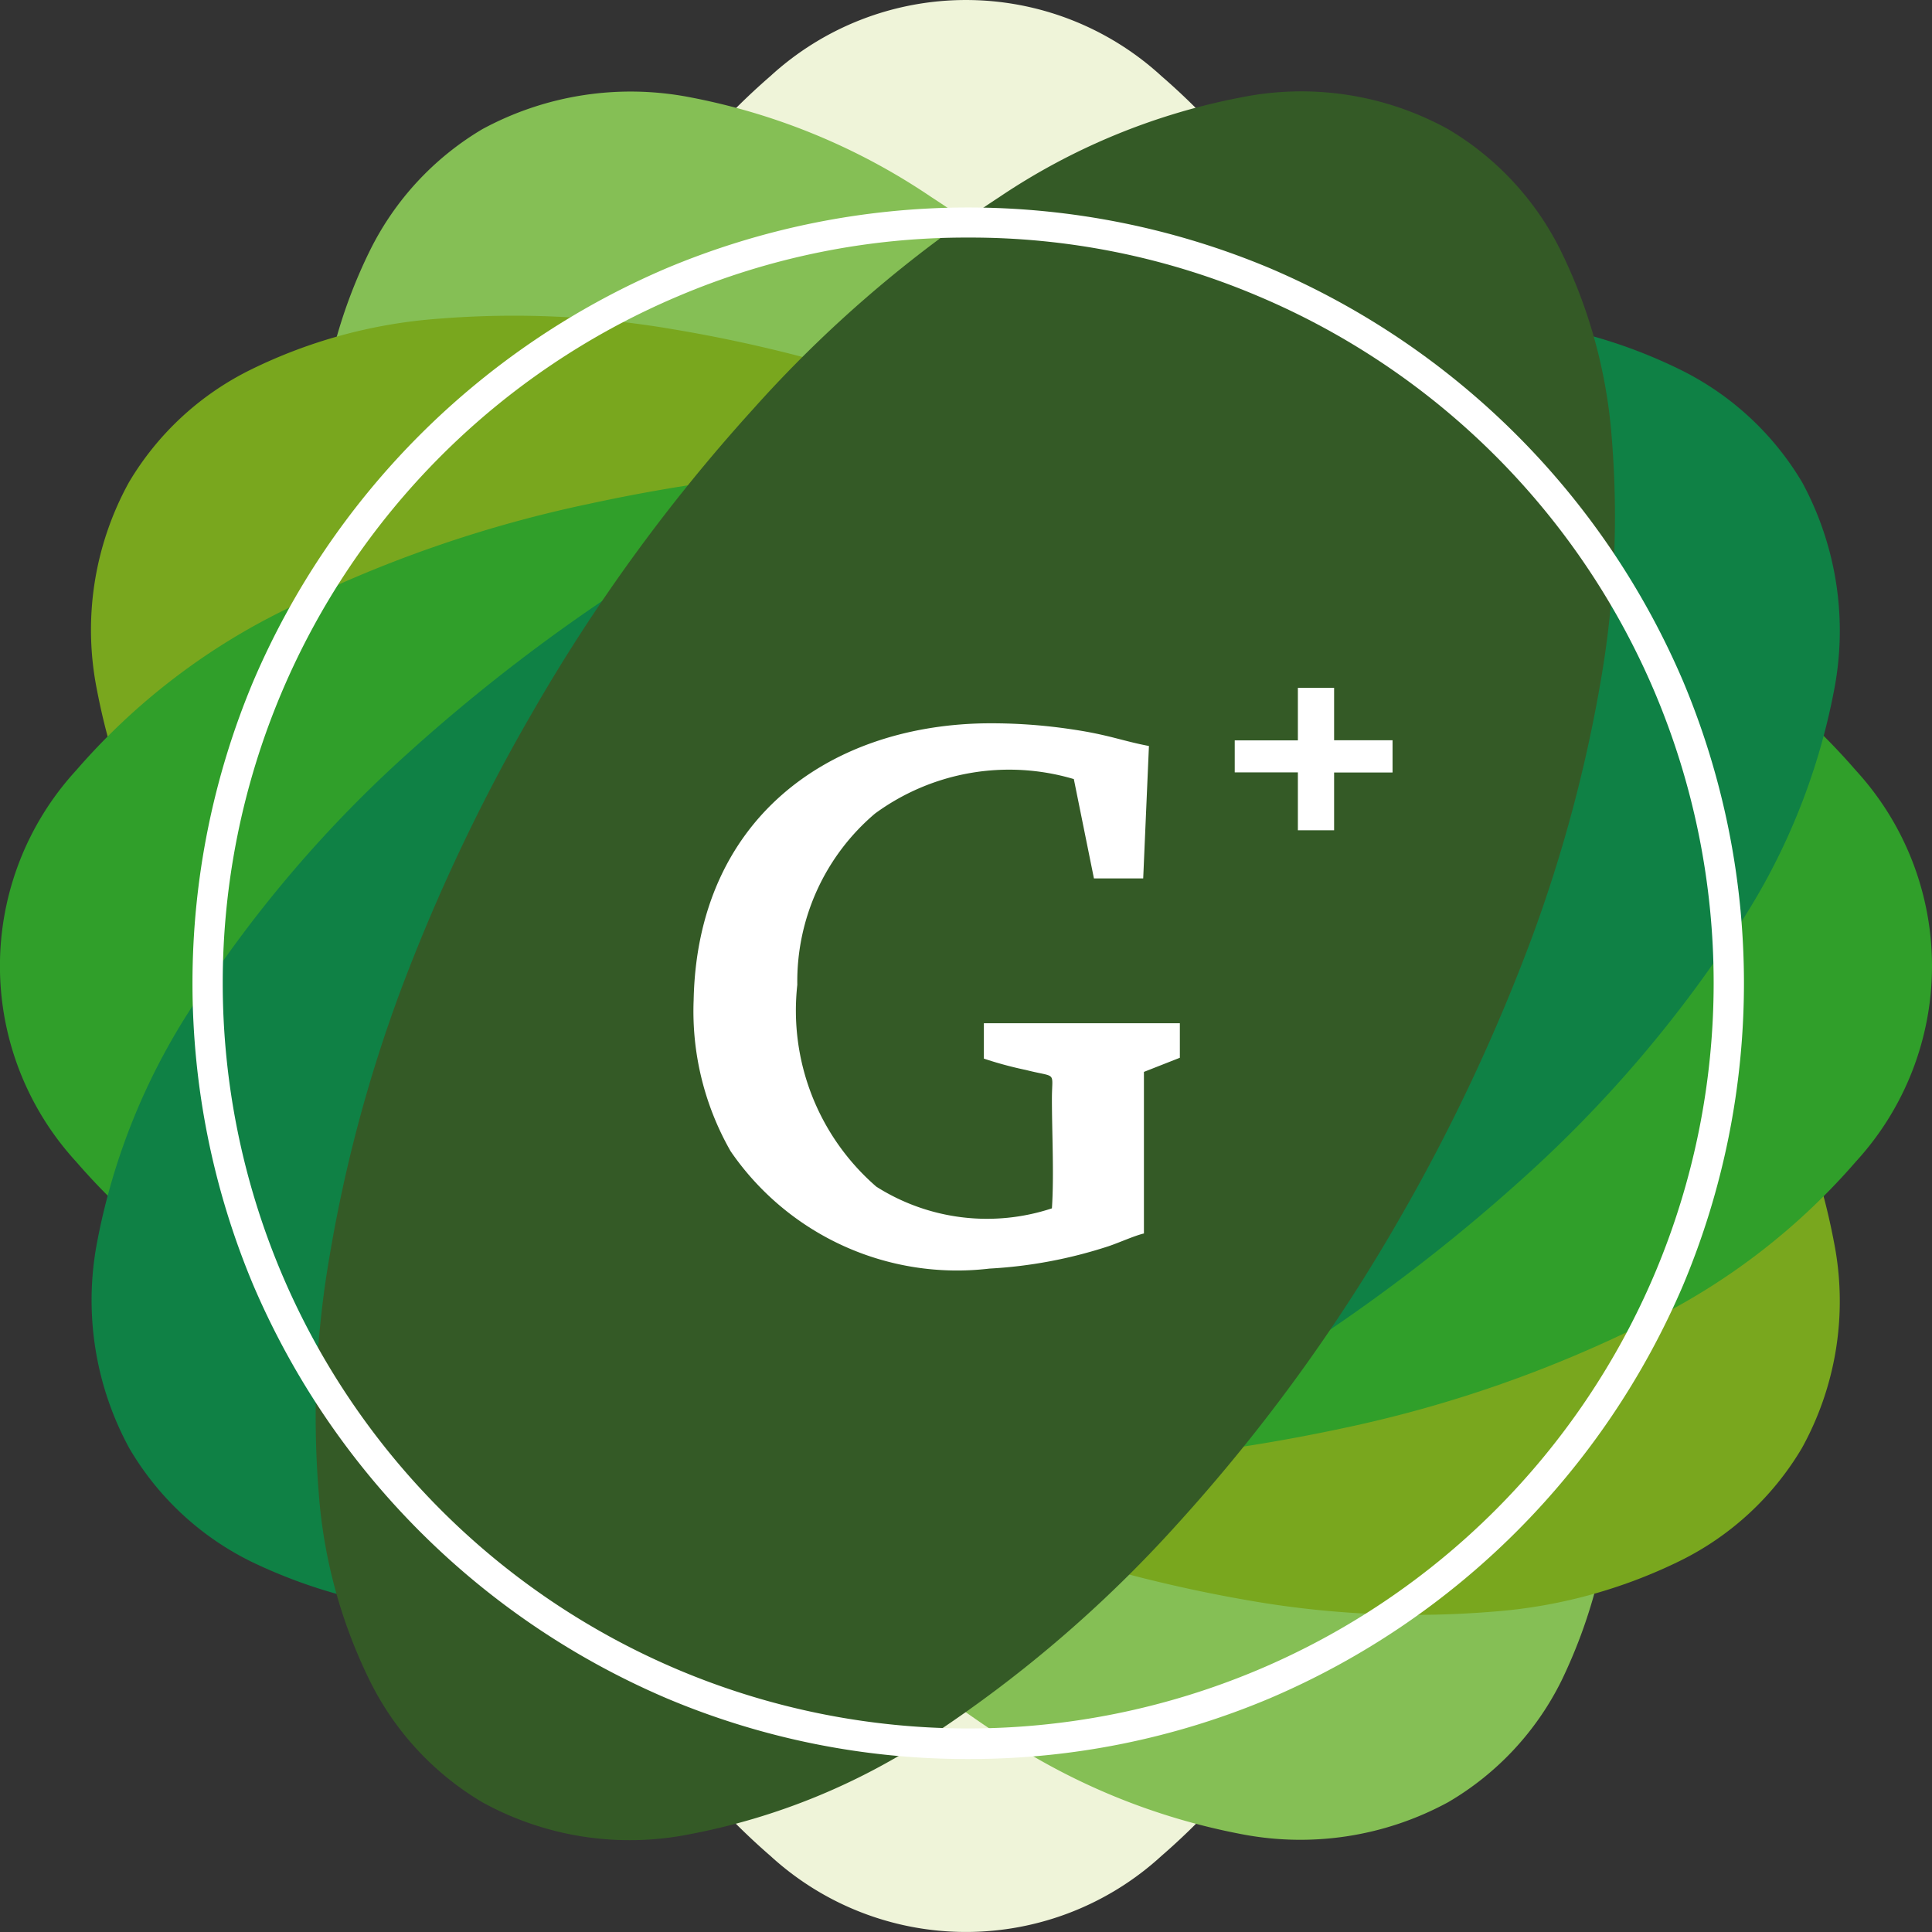 <svg xmlns="http://www.w3.org/2000/svg" width="32" height="32" viewBox="0 0 32 32">
  <rect x="0" y="0" width="32" height="32" fill="#333333" stroke="none"/>
  <defs>
    <style>
      .cls-1 {
        fill: #eff4d9;
      }

      .cls-1, .cls-2, .cls-3, .cls-4, .cls-5, .cls-6, .cls-7 {
        fill-rule: evenodd;
      }

      .cls-2 {
        fill: #85bf55;
      }

      .cls-3 {
        fill: #79a71e;
      }

      .cls-4 {
        fill: #309f2a;
      }

      .cls-5 {
        fill: #0f8145;
      }

      .cls-6 {
        fill: #345a26;
      }

      .cls-7 {
        fill: #fff;
      }
    </style>
  </defs>
  <g id="favicon" transform="translate(0 0.307)">
    <path id="Path_39" data-name="Path 39" class="cls-1" d="M1357.216,16a29.113,29.113,0,0,1-.656,6.223,20.887,20.887,0,0,1-1.776,5.09,10.917,10.917,0,0,1-2.646,3.427,4.792,4.792,0,0,1-6.476,0,10.917,10.917,0,0,1-2.646-3.427,20.877,20.877,0,0,1-1.776-5.09,29.082,29.082,0,0,1-.655-6.223,29.082,29.082,0,0,1,.655-6.223,20.879,20.879,0,0,1,1.776-5.09,10.914,10.914,0,0,1,2.646-3.427,4.791,4.791,0,0,1,6.476,0,10.914,10.914,0,0,1,2.646,3.427,20.889,20.889,0,0,1,1.776,5.09,29.113,29.113,0,0,1,.656,6.223" transform="translate(-1332.901 -0.307)"/>
    <path id="Path_40" data-name="Path 40" class="cls-2" d="M1239.414,84.263a30.448,30.448,0,0,1,2.167,4.586,23.97,23.97,0,0,1,1.172,4.4,15.133,15.133,0,0,1,.164,3.894,8.589,8.589,0,0,1-.832,3.111,4.79,4.79,0,0,1-1.877,2.016,5.124,5.124,0,0,1-3.426.53,10.9,10.9,0,0,1-4.007-1.638,21.132,21.132,0,0,1-4.082-3.515,29.53,29.53,0,0,1-3.679-5.065,30.313,30.313,0,0,1-2.166-4.6,24.054,24.054,0,0,1-1.172-4.4,15.568,15.568,0,0,1-.176-3.893,8.432,8.432,0,0,1,.844-3.112,4.823,4.823,0,0,1,1.864-2.016,5.157,5.157,0,0,1,3.44-.529,10.689,10.689,0,0,1,3.993,1.65,20.528,20.528,0,0,1,4.094,3.5,29.265,29.265,0,0,1,3.679,5.077" transform="translate(-1216.22 -72.728)"/>
    <path id="Path_41" data-name="Path 41" class="cls-3" d="M1060.728,256.648a28.914,28.914,0,0,1,5.064,3.679,21.114,21.114,0,0,1,3.515,4.082,10.9,10.9,0,0,1,1.638,4.007,5.028,5.028,0,0,1-.53,3.426,4.818,4.818,0,0,1-2.016,1.865,8.452,8.452,0,0,1-3.112.843,15.906,15.906,0,0,1-3.894-.163,23.964,23.964,0,0,1-4.4-1.172,30.441,30.441,0,0,1-4.585-2.166,28.893,28.893,0,0,1-5.065-3.679,20.56,20.56,0,0,1-3.515-4.081,10.8,10.8,0,0,1-1.651-4.006,5.062,5.062,0,0,1,.53-3.44,4.818,4.818,0,0,1,2.015-1.864,8.436,8.436,0,0,1,3.112-.845,15.585,15.585,0,0,1,3.893.176,24.077,24.077,0,0,1,4.4,1.172,31.019,31.019,0,0,1,4.6,2.166" transform="translate(-1040.571 -248.162)"/>
    <path id="Path_42" data-name="Path 42" class="cls-4" d="M984.375,372.211a29.066,29.066,0,0,1,6.223.656,20.873,20.873,0,0,1,5.089,1.775,10.926,10.926,0,0,1,3.428,2.646,4.792,4.792,0,0,1,0,6.477,10.929,10.929,0,0,1-3.428,2.646,20.876,20.876,0,0,1-5.089,1.775,29.862,29.862,0,0,1-12.447,0,20.883,20.883,0,0,1-5.09-1.775,10.923,10.923,0,0,1-3.427-2.646,4.792,4.792,0,0,1,0-6.477,10.92,10.92,0,0,1,3.427-2.646,20.88,20.88,0,0,1,5.09-1.775,29.067,29.067,0,0,1,6.224-.656" transform="translate(-968.375 -364.833)"/>
    <path id="Path_43" data-name="Path 43" class="cls-5" d="M1052.635,256.648a30.529,30.529,0,0,1,4.586-2.166,24.061,24.061,0,0,1,4.4-1.172,15.589,15.589,0,0,1,3.893-.176,8.434,8.434,0,0,1,3.112.845,4.826,4.826,0,0,1,2.016,1.864,5.16,5.16,0,0,1,.53,3.44,10.791,10.791,0,0,1-1.638,3.993,20.926,20.926,0,0,1-3.515,4.094,29.529,29.529,0,0,1-5.065,3.679,30.2,30.2,0,0,1-4.6,2.166,23.973,23.973,0,0,1-4.4,1.172,15.109,15.109,0,0,1-3.893.163,8.58,8.58,0,0,1-3.112-.832,4.785,4.785,0,0,1-2.015-1.877,5.123,5.123,0,0,1-.53-3.426,10.809,10.809,0,0,1,1.651-4.007,20.708,20.708,0,0,1,3.5-4.082,29.275,29.275,0,0,1,5.077-3.679" transform="translate(-1040.793 -248.162)"/>
    <path id="Path_44" data-name="Path 44" class="cls-6" d="M1225.014,84.038a28.928,28.928,0,0,1,3.679-5.065,20.578,20.578,0,0,1,4.082-3.515,10.8,10.8,0,0,1,4.007-1.65,5.034,5.034,0,0,1,3.426.529,4.825,4.825,0,0,1,1.865,2.016,8.456,8.456,0,0,1,.844,3.112,15.906,15.906,0,0,1-.164,3.893,23.966,23.966,0,0,1-1.172,4.4,30.88,30.88,0,0,1-2.167,4.6,28.915,28.915,0,0,1-3.679,5.065,21.135,21.135,0,0,1-4.082,3.515,10.894,10.894,0,0,1-4.006,1.638,5.059,5.059,0,0,1-3.44-.53,4.816,4.816,0,0,1-1.864-2.016,8.431,8.431,0,0,1-.844-3.111,15.575,15.575,0,0,1,.176-3.894,24.059,24.059,0,0,1,1.172-4.4,30.6,30.6,0,0,1,2.166-4.586" transform="translate(-1216.22 -72.503)"/>
    <path id="Path_45" data-name="Path 45" class="cls-7" d="M1135.576,166.5a12.185,12.185,0,0,0-4.8.969,12.352,12.352,0,0,0-6.577,6.577,12.351,12.351,0,0,0,0,9.6,12.352,12.352,0,0,0,6.577,6.577,12.353,12.353,0,0,0,9.6,0,12.352,12.352,0,0,0,6.577-6.577,12.367,12.367,0,0,0,0-9.6,12.351,12.351,0,0,0-6.577-6.577,12.186,12.186,0,0,0-4.8-.969m0,25.2a12.772,12.772,0,0,1-5-1.008,12.991,12.991,0,0,1-6.842-6.842,12.917,12.917,0,0,1,0-10,12.981,12.981,0,0,1,6.842-6.841,12.913,12.913,0,0,1,10,0,12.973,12.973,0,0,1,6.841,6.841,12.913,12.913,0,0,1,0,10,12.982,12.982,0,0,1-6.841,6.842,12.778,12.778,0,0,1-5,1.008" transform="translate(-1119.539 -162.872)"/>
    <path id="Path_46" data-name="Path 46" class="cls-7" d="M1532.48,588.752v-2.678l.595-.234,0-.572h-3.246v.586a6.242,6.242,0,0,0,.7.189c.523.133.427.008.427.477,0,.565.037,1.264,0,1.814a3.422,3.422,0,0,1-2.908-.359,3.859,3.859,0,0,1-1.309-3.344,3.643,3.643,0,0,1,1.287-2.836,3.758,3.758,0,0,1,3.293-.571l.333,1.645.816,0,.095-2.193c-.439-.083-.665-.186-1.271-.275a8.951,8.951,0,0,0-1.47-.1c-2.6.051-4.739,1.612-4.8,4.582a4.671,4.671,0,0,0,.613,2.506,4.548,4.548,0,0,0,4.285,1.943,7.67,7.67,0,0,0,1.978-.372c.18-.061.418-.17.578-.209Z" transform="translate(-1513.533 -568.627)"/>
    <path id="Path_47" data-name="Path 47" class="cls-7" d="M1958.863,552.77h1.046V551.9h.6v.868h.968v.534h-.968v.957h-.6V553.3h-1.046Z" transform="translate(-1938.412 -540.814)"/>
  </g>
</svg>
